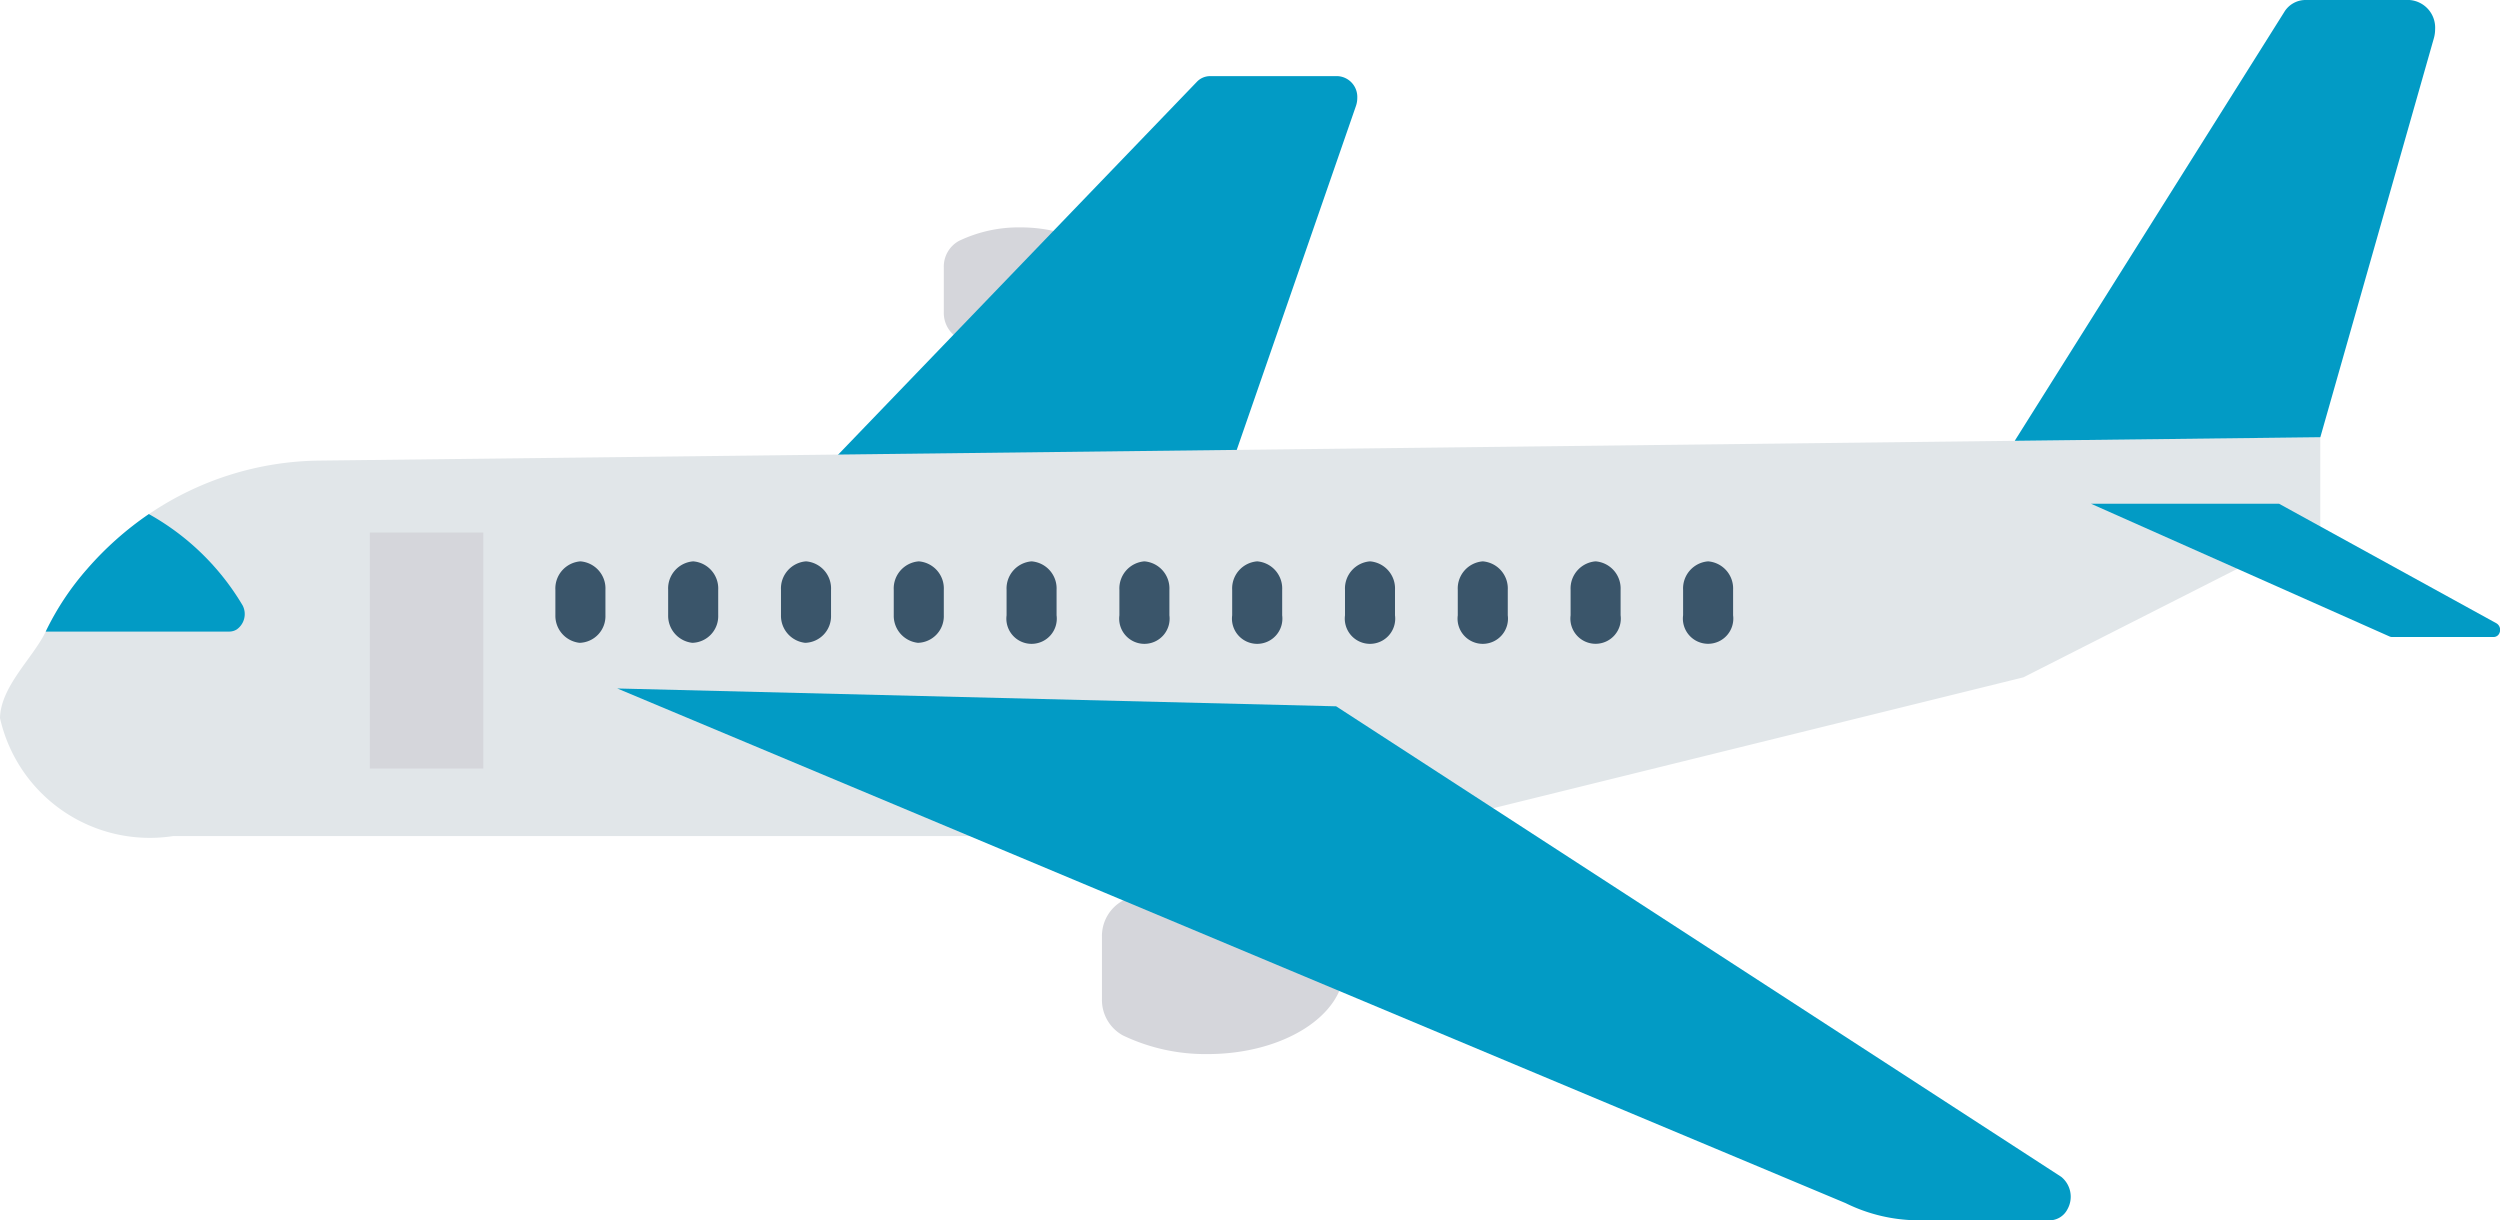<svg xmlns="http://www.w3.org/2000/svg" width="46" height="22.451" viewBox="0 0 46 22.451"><path data-name="パス 1394" d="M20.66 16.572a3.505 3.505 0 011.562-.344c1.386 0 2.511.709 2.511 1.584s-1.124 1.583-2.511 1.583a3.515 3.515 0 01-1.562-.344.744.744 0 01-.384-.672v-1.136a.742.742 0 01.384-.671z" fill="#d5d6db"/><path data-name="パス 1395" d="M17.644 4.433a2.543 2.543 0 011.133-.249c1.005 0 1.82.514 1.82 1.148s-.815 1.148-1.82 1.148a2.552 2.552 0 01-1.133-.249.54.54 0 01-.278-.487v-.823a.538.538 0 01.278-.488z" fill="#d5d6db"/><path data-name="パス 1396" d="M22.021 1.507a.334.334 0 01.241-.106h2.355a.383.383 0 01.357.4.452.452 0 01-.025.15l-2.533 7.308h-7.854z" fill="#029bc5"/><path data-name="パス 1397" d="M3.185 15.384h22.212l11.834-2.921 5.462-2.77V8.045l-36.83.43a5.687 5.687 0 00-3.123.985 5.939 5.939 0 00-1.133 1.008 5.067 5.067 0 00-.766 1.154c-.228.477-.83 1.008-.841 1.591a2.825 2.825 0 003.185 2.171z" fill="#e1e6e9"/><path data-name="パス 1398" d="M24.585 12.996l13.342 8.658a.471.471 0 01.112.6.372.372 0 01-.32.2h-2.413a3.053 3.053 0 01-1.348-.317l-22.6-9.469z" fill="#029bc5"/><path data-name="パス 1399" d="M42.028.225A.459.459 0 0142.413 0h1.919a.509.509 0 01.474.538.606.606 0 01-.023.166l-2.089 7.341-5.623.066z" fill="#029bc5"/><path data-name="パス 1400" d="M41.935 9.269l4 2.2a.141.141 0 01.056.176.116.116 0 01-.109.076h-1.869a.105.105 0 01-.043-.009l-5.495-2.443z" fill="#029bc5"/><path data-name="パス 1401" d="M1.606 10.467a5.939 5.939 0 011.133-1.008 4.621 4.621 0 011.726 1.682.346.346 0 01-.105.438.257.257 0 01-.138.042H.841a5.067 5.067 0 01.765-1.154z" fill="#029bc5"/><path data-name="パス 1402" d="M8.893 9.798H6.805v4.343h2.088z" fill="#d5d6db"/><g data-name="グループ 10235" fill="#3a556a"><path data-name="パス 1403" d="M10.679 10.329a.5.5 0 01.461.524v.469a.49.49 0 01-.476.506.5.5 0 01-.445-.506v-.469a.5.5 0 01.46-.524z"/><path data-name="パス 1404" d="M12.754 10.329a.5.5 0 01.461.524v.469a.49.49 0 01-.476.506.5.5 0 01-.445-.506v-.469a.5.5 0 01.46-.524z"/><path data-name="パス 1405" d="M14.831 10.329a.5.5 0 01.46.524v.469a.49.49 0 01-.476.506.5.5 0 01-.445-.506v-.469a.5.5 0 01.461-.524z"/><path data-name="パス 1406" d="M16.906 10.329a.5.5 0 01.46.524v.469a.49.49 0 01-.476.506.5.5 0 01-.445-.506v-.469a.5.5 0 01.461-.524z"/><path data-name="パス 1407" d="M18.981 10.329a.5.5 0 01.46.524v.469a.464.464 0 11-.92 0v-.469a.5.5 0 01.46-.524z"/><path data-name="パス 1408" d="M21.057 10.329a.5.5 0 01.46.524v.469a.464.464 0 11-.92 0v-.469a.5.5 0 01.46-.524z"/><path data-name="パス 1409" d="M23.132 10.329a.5.5 0 01.46.524v.469a.464.464 0 11-.92 0v-.469a.5.5 0 01.46-.524z"/><path data-name="パス 1410" d="M25.208 10.329a.5.5 0 01.46.524v.469a.464.464 0 11-.92 0v-.469a.5.5 0 01.46-.524z"/><path data-name="パス 1411" d="M27.283 10.329a.5.5 0 01.46.524v.469a.464.464 0 11-.92 0v-.469a.5.5 0 01.46-.524z"/><path data-name="パス 1412" d="M29.359 10.329a.5.5 0 01.46.523v.469a.464.464 0 11-.92 0v-.469a.5.5 0 01.46-.523z"/><path data-name="パス 1413" d="M31.429 10.329a.5.5 0 01.46.523v.469a.464.464 0 11-.92 0v-.469a.5.5 0 01.46-.523z"/></g></svg>